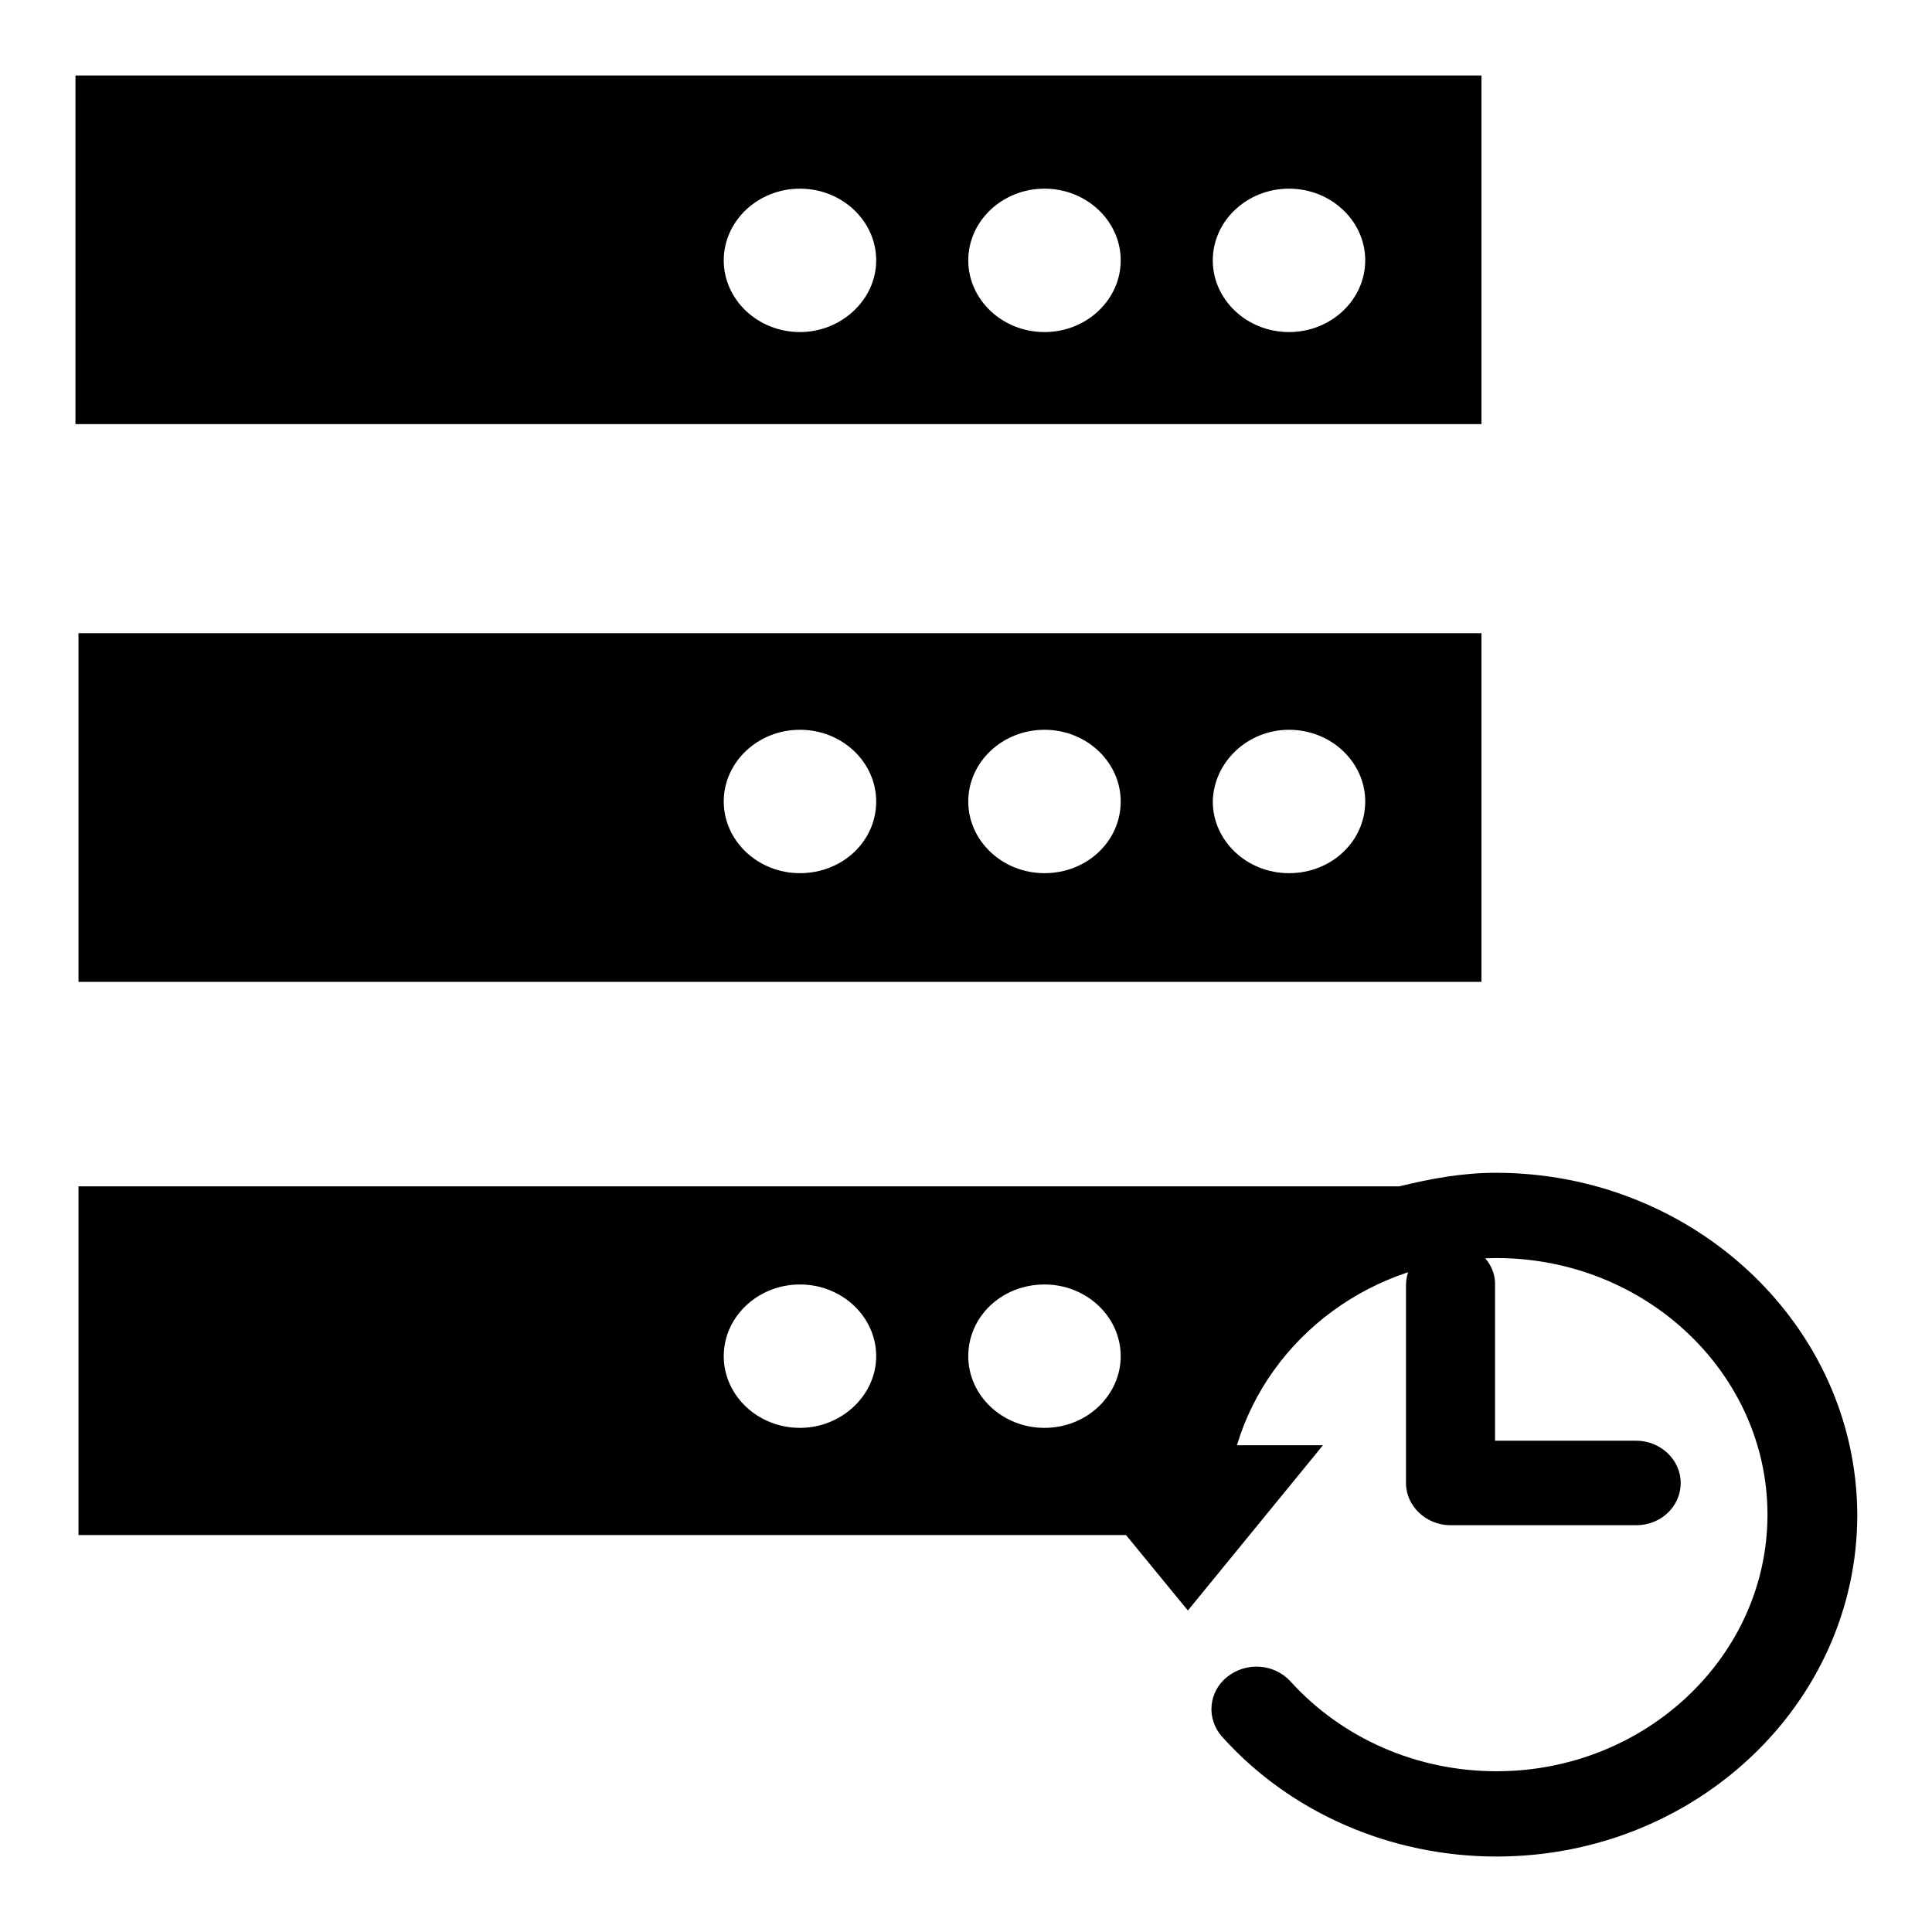 <?xml version="1.0" encoding="utf-8"?>
<!-- Svg Vector Icons : http://www.onlinewebfonts.com/icon -->
<!DOCTYPE svg PUBLIC "-//W3C//DTD SVG 1.1//EN" "http://www.w3.org/Graphics/SVG/1.1/DTD/svg11.dtd">
<svg version="1.1" xmlns="http://www.w3.org/2000/svg" xmlns:xlink="http://www.w3.org/1999/xlink" x="0px" y="0px" viewBox="0 0 256 256" enable-background="new 0 0 256 256" xml:space="preserve">
<g> <path fill="#000000" d="M196.3,10H10v46.2h186.3V10z M106,44c-5.6,0-10.1-4.3-10.1-9.5s4.5-9.5,10.1-9.5c5.6,0,10.1,4.3,10.1,9.5 S111.5,44,106,44z M138.4,44c-5.6,0-10.1-4.3-10.1-9.5s4.5-9.5,10.1-9.5c5.6,0,10.1,4.3,10.1,9.5S144,44,138.4,44z M170.8,44 c-5.6,0-10.1-4.3-10.1-9.5s4.5-9.5,10.1-9.5c5.6,0,10.1,4.3,10.1,9.5S176.4,44,170.8,44z M196.3,130.1V83.9H10.4v46.2H196.3z  M170.8,96.7c5.6,0,10.1,4.3,10.1,9.5c0,5.3-4.5,9.5-10.1,9.5c-5.6,0-10.1-4.3-10.1-9.5C160.8,101,165.3,96.7,170.8,96.7z  M138.4,96.7c5.6,0,10.1,4.3,10.1,9.5c0,5.3-4.5,9.5-10.1,9.5c-5.6,0-10.1-4.3-10.1-9.5C128.3,101,132.8,96.7,138.4,96.7z  M106,96.7c5.6,0,10.1,4.3,10.1,9.5c0,5.3-4.5,9.5-10.1,9.5c-5.6,0-10.1-4.3-10.1-9.5C95.9,101,100.4,96.7,106,96.7z M192.2,164.7 c-3.3,0-5.9,2.5-5.9,5.6v26.2c0,3.1,2.7,5.6,5.9,5.6h24.6c3.3,0,5.9-2.5,5.9-5.6c0-3.1-2.7-5.6-5.9-5.6h-18.7v-20.6 C198.2,167.2,195.5,164.7,192.2,164.7z M198.2,155.4c-4.5,0-8.7,0.8-12.8,1.8h-175v46.2h138.8l8.2,10l17.9-21.9h-11.4 c4.3-14.3,18-24.8,34.4-24.8c19.8,0,35.9,15.3,35.9,34c0,18.7-16.1,34-35.9,34c-10.5,0-20.4-4.3-27.3-11.9 c-2.2-2.4-5.9-2.6-8.4-0.6c-2.5,2-2.8,5.6-0.6,8c9.1,10.1,22.4,15.8,36.3,15.8c26.4,0,47.8-20.3,47.8-45.3 C246,175.7,224.5,155.4,198.2,155.4z M106,189.2c-5.6,0-10.1-4.3-10.1-9.5s4.5-9.5,10.1-9.5c5.6,0,10.1,4.3,10.1,9.5 C116.1,184.9,111.5,189.2,106,189.2z M128.3,179.7c0-5.3,4.5-9.5,10.1-9.5c5.6,0,10.1,4.3,10.1,9.5s-4.5,9.5-10.1,9.5 C132.8,189.2,128.3,184.9,128.3,179.7z"/></g>
</svg>